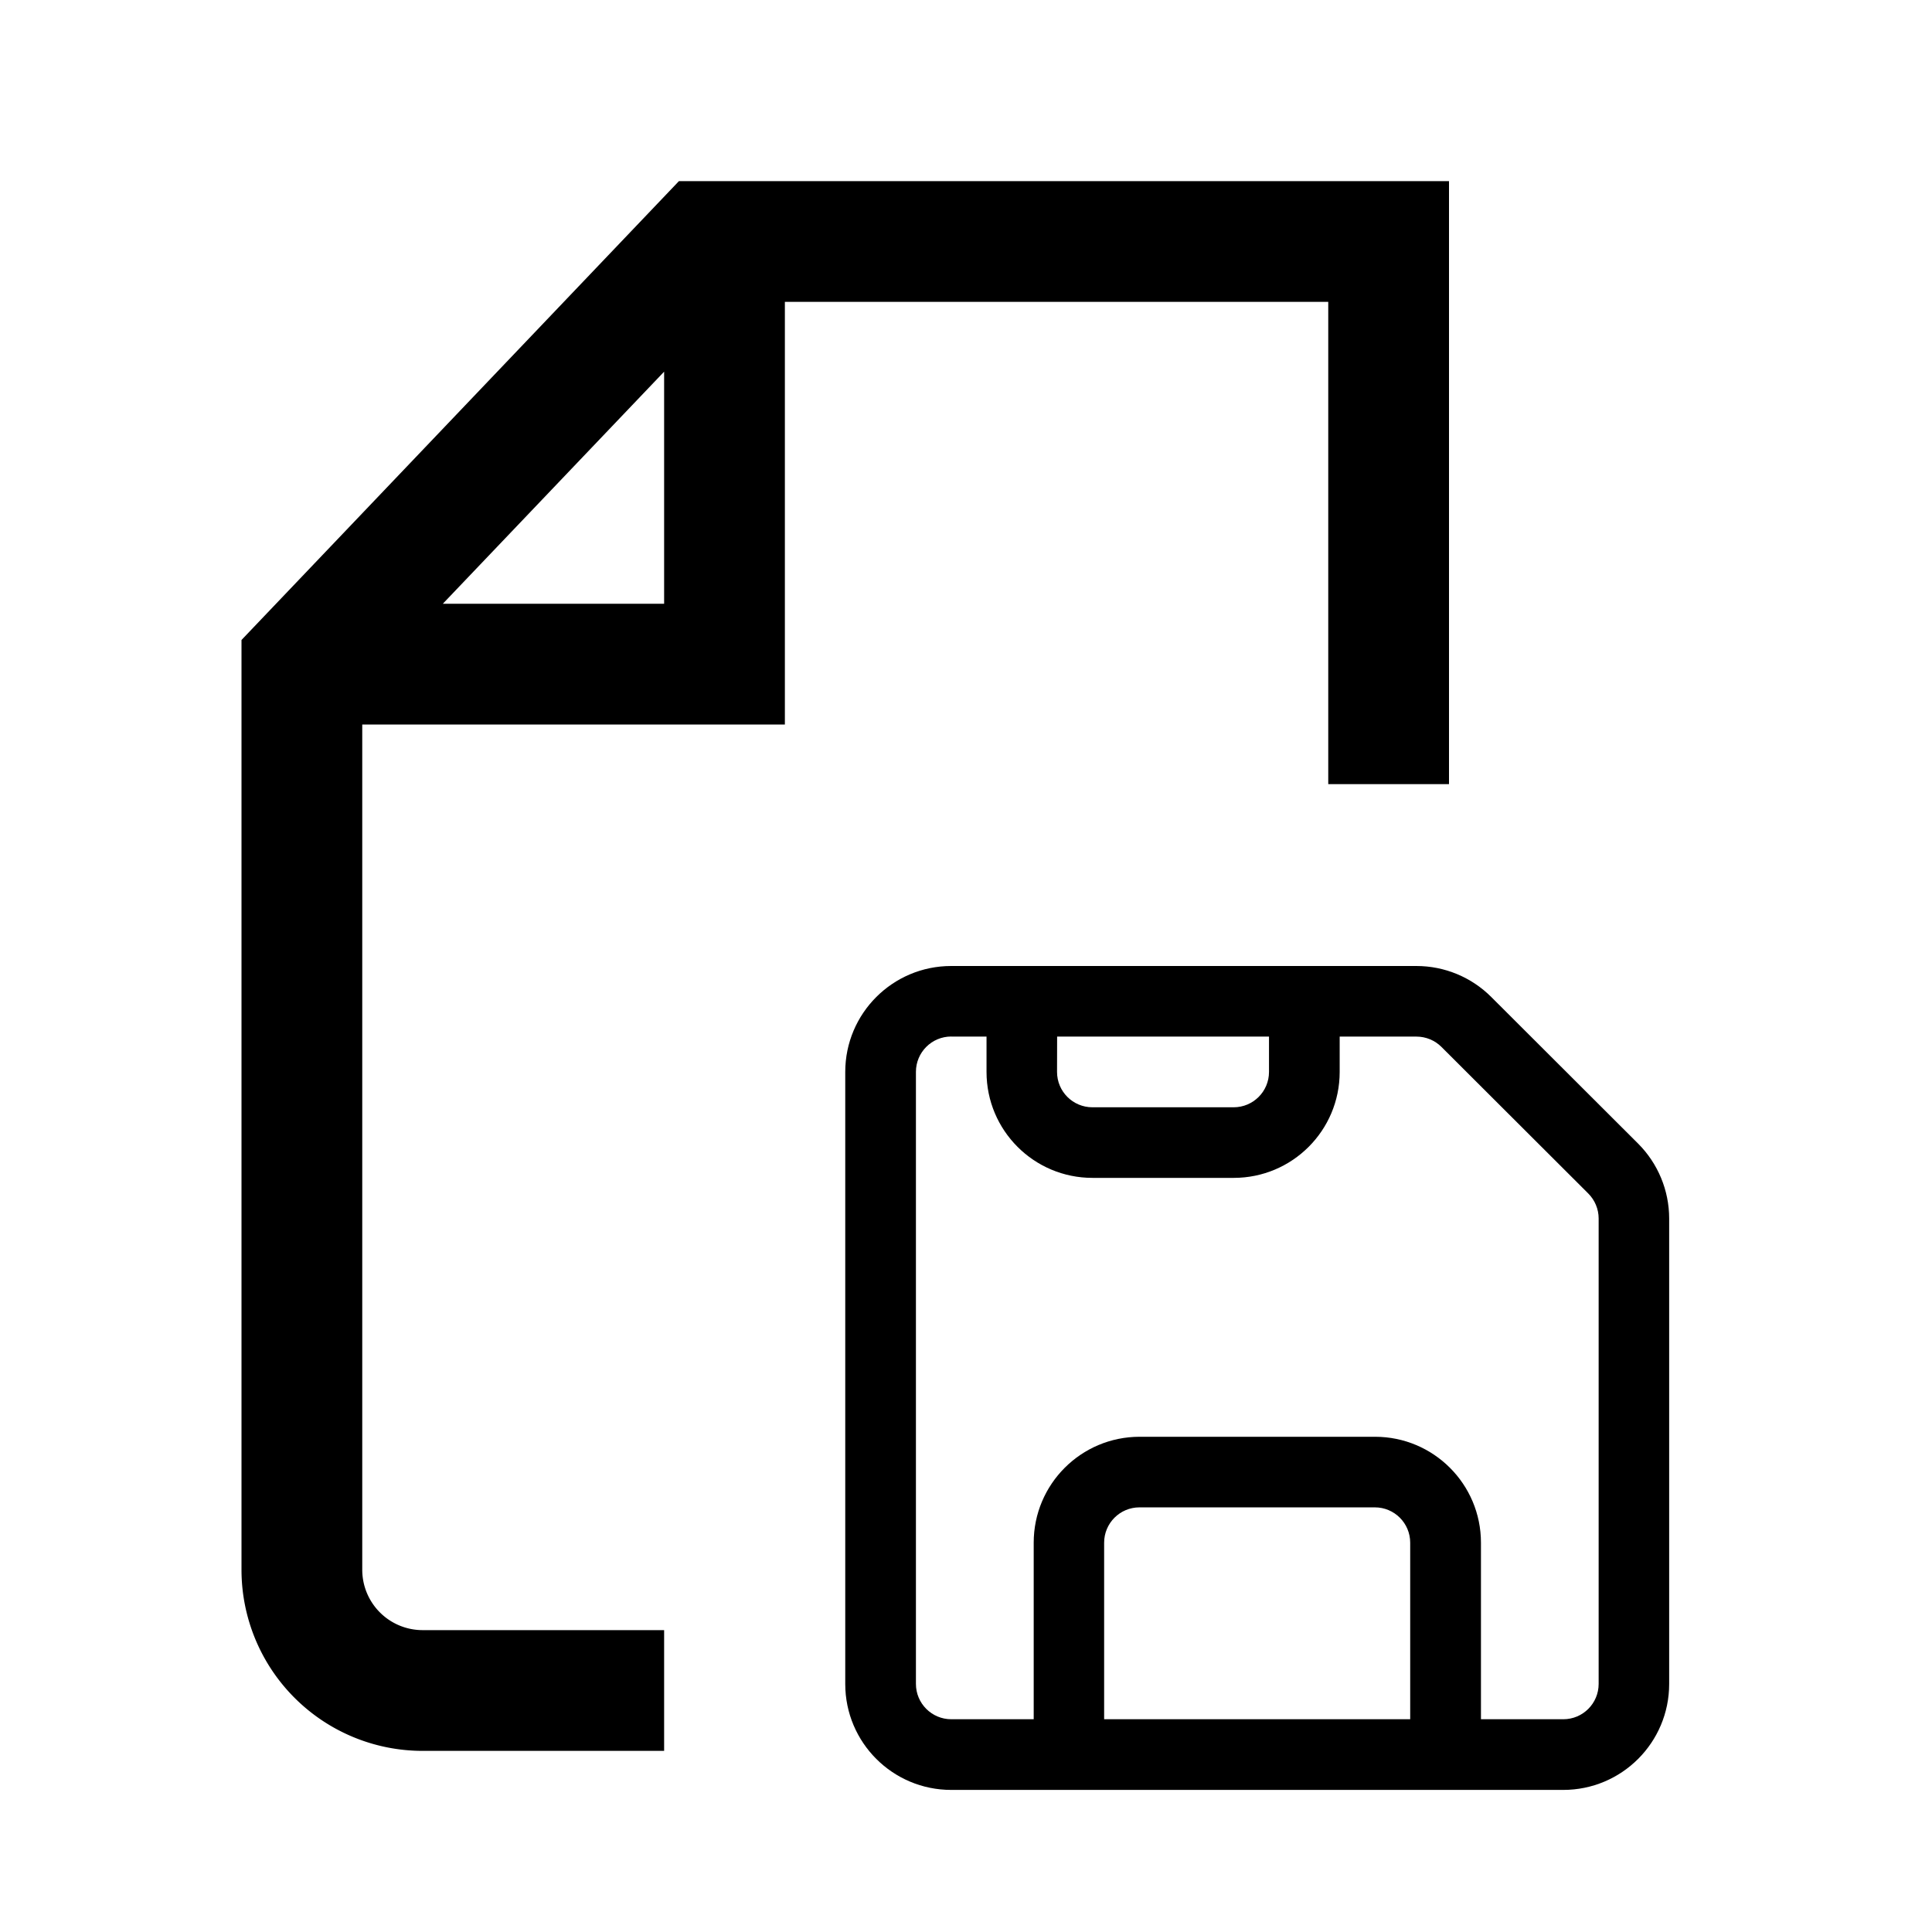 <svg xmlns="http://www.w3.org/2000/svg" viewBox="0 0 24 24" version="1.1" id="svg3"><defs id="defs3" /><path fill-rule="evenodd" d="M4.5 9v10.5a.75.75 0 0 0 .75.75h3v1.5h-3A2.25 2.25 0 0 1 3 19.5V7.95l5.434-5.7H18v7.491h-1.5V3.75H9.75V9zm3.75-4.383L5.501 7.5H8.25z" clip-rule="evenodd" id="path1" /><path d="M 11.816,12 C 11.089,12 10.5,12.589 10.5,13.316 v 7.603 c 0,0.727 0.589,1.316 1.316,1.316 h 7.603 c 0.727,0 1.316,-0.589 1.316,-1.316 v -5.782 c 0,-0.349 -0.139,-0.684 -0.386,-0.931 L 18.525,12.385 C 18.278,12.138 17.944,12 17.595,12 Z m 0,0.877 h 0.439 v 0.439 c 0,0.727 0.589,1.316 1.316,1.316 h 1.755 c 0.727,0 1.316,-0.589 1.316,-1.316 v -0.439 h 0.954 c 0.116,0 0.228,0.046 0.31,0.128 l 1.824,1.821 c 0.082,0.082 0.129,0.194 0.129,0.31 v 5.782 c 0,0.242 -0.196,0.439 -0.439,0.439 h -1.023 v -2.193 c 0,-0.727 -0.589,-1.316 -1.316,-1.316 h -2.924 c -0.727,0 -1.316,0.589 -1.316,1.316 l 6e-6,2.193 h -1.024 c -0.242,0 -0.439,-0.196 -0.439,-0.439 v -7.603 c 0,-0.242 0.196,-0.439 0.439,-0.439 z m 1.316,0 h 2.632 v 0.439 c 0,0.242 -0.196,0.439 -0.439,0.439 h -1.755 c -0.242,0 -0.439,-0.196 -0.439,-0.439 z m 4.386,8.48 h -3.802 l -5e-6,-2.193 c 0,-0.242 0.196,-0.439 0.439,-0.439 h 2.924 c 0.242,0 0.439,0.196 0.439,0.439 z" fill="black" id="path1-7" style="stroke-width:0.585" /></svg>